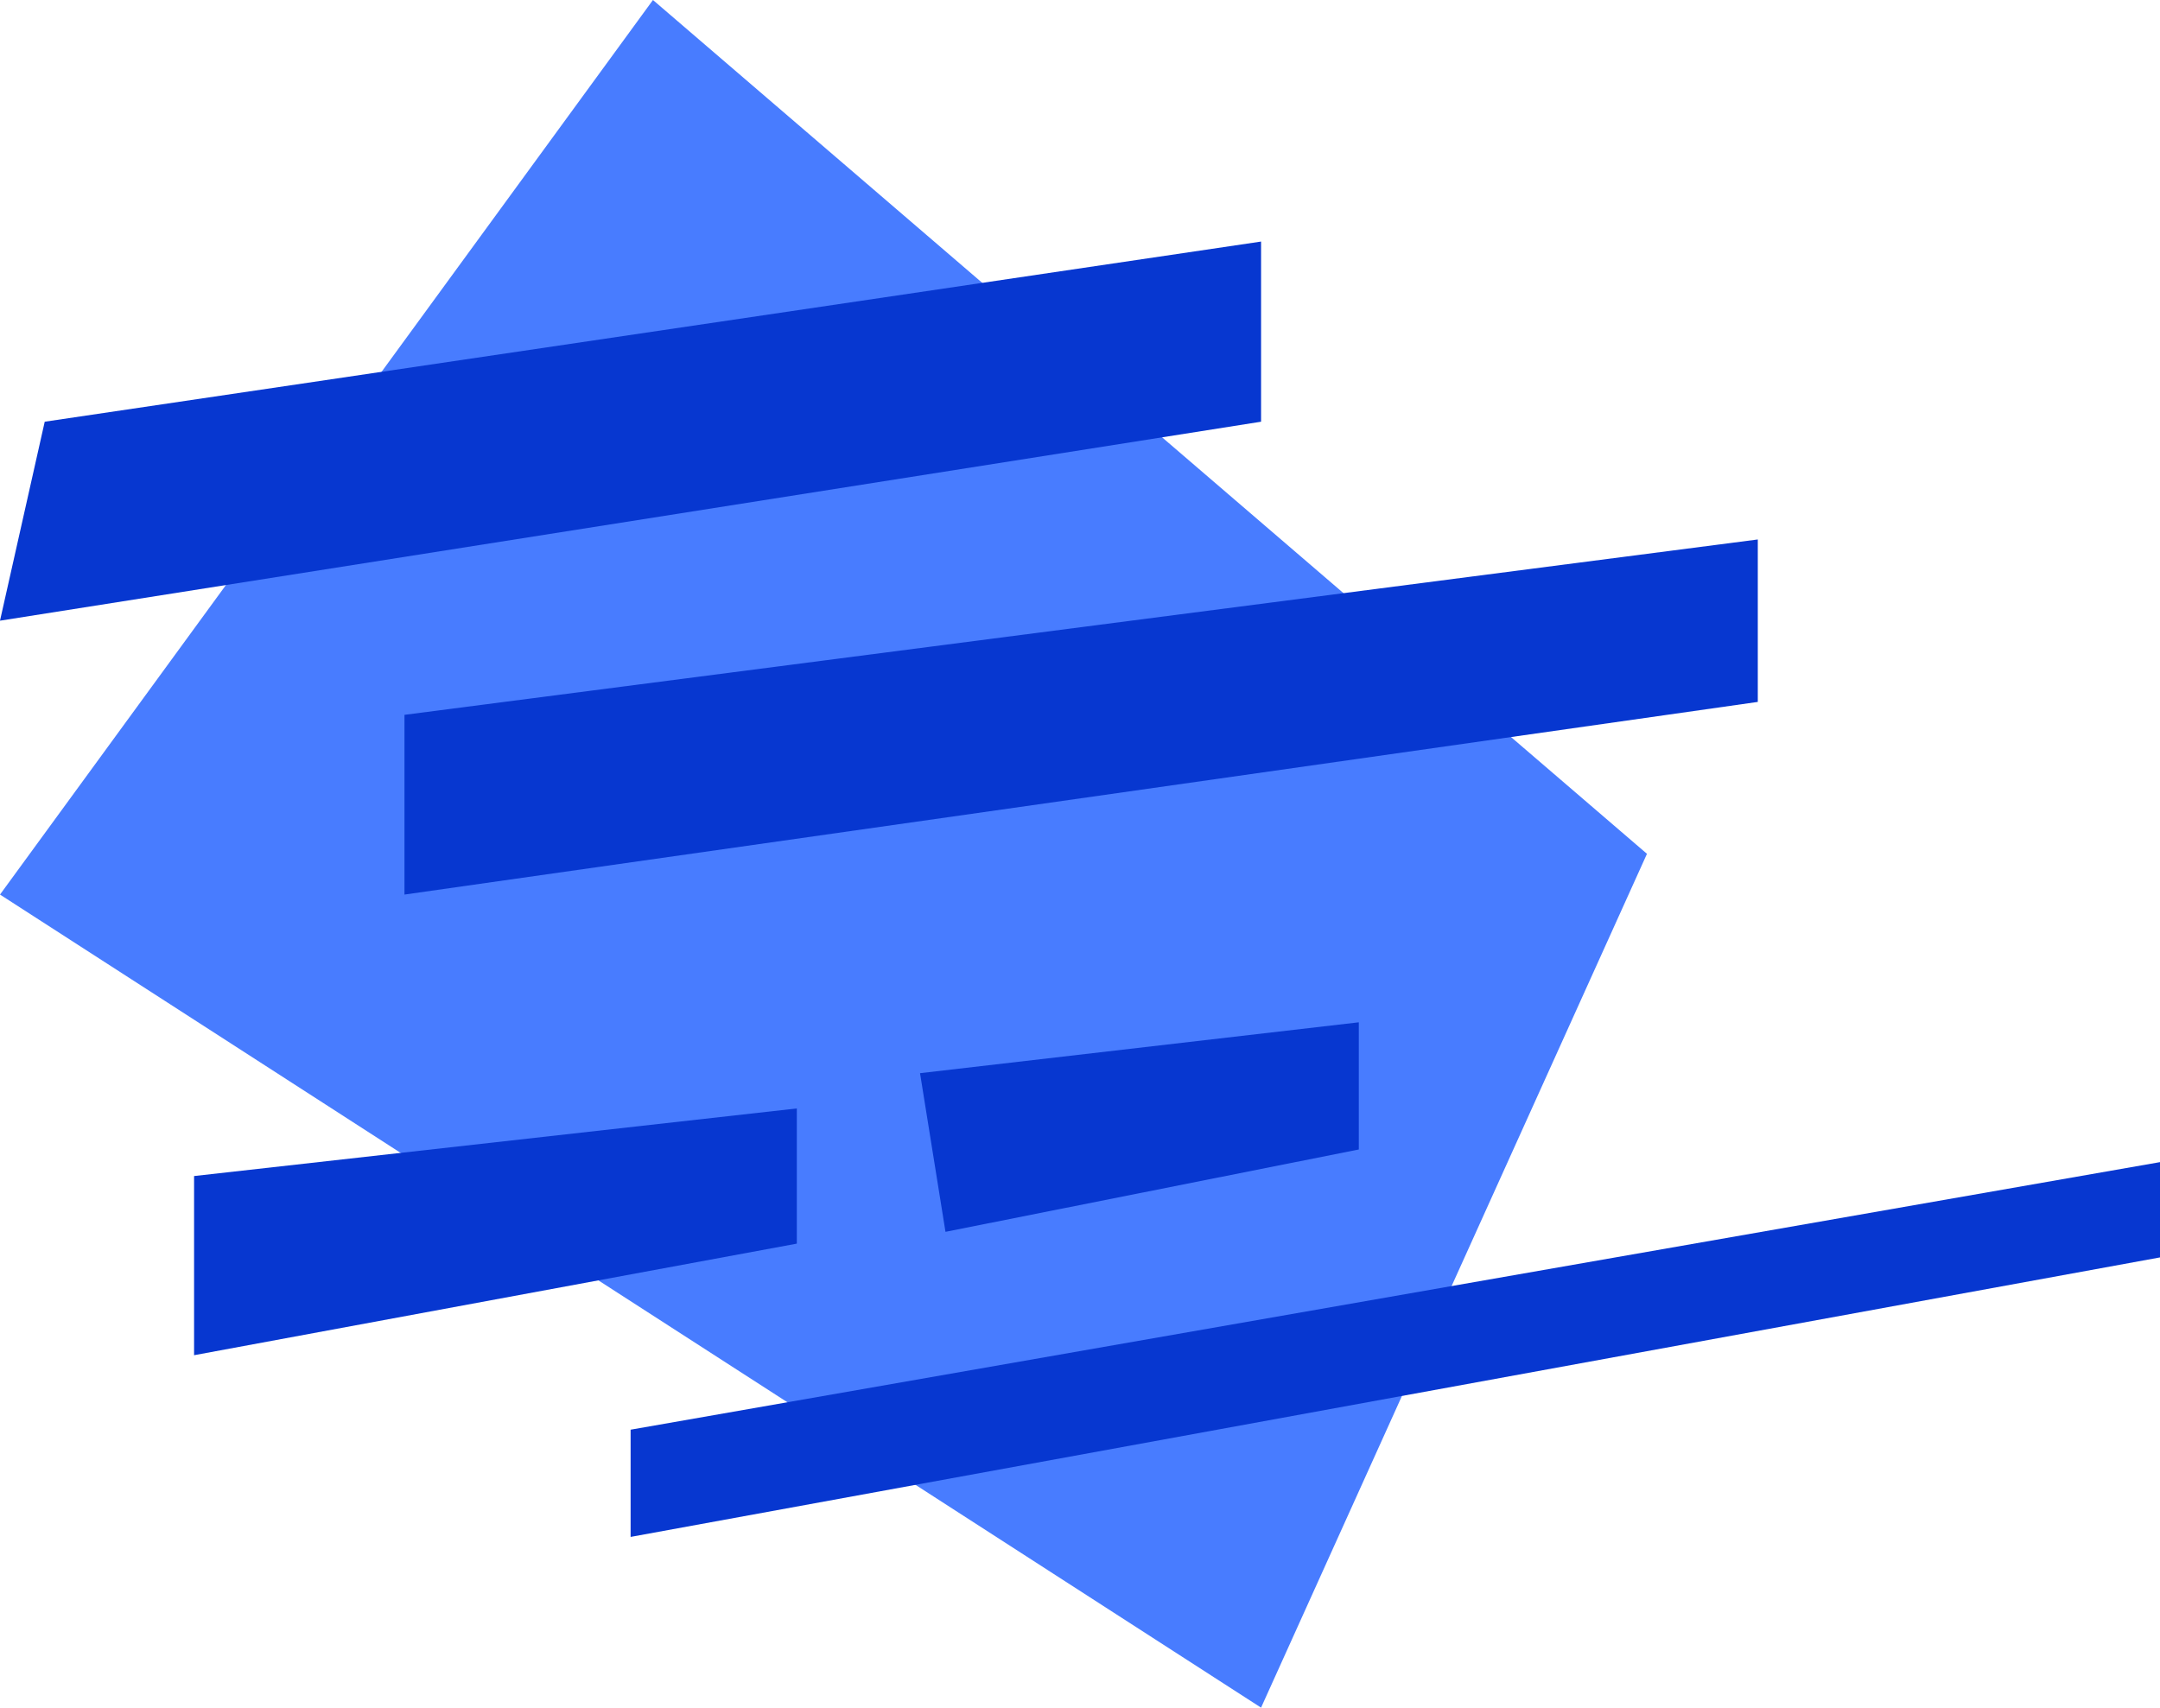 <?xml version="1.0" encoding="UTF-8"?> <svg xmlns="http://www.w3.org/2000/svg" width="363" height="287" viewBox="0 0 363 287" fill="none"><path d="M109.734 0L0 150.349L211.929 287L276.782 143.5L109.734 0Z" fill="#487CFF"></path><path d="M7.516 70.876L211.929 40.598V70.876L0 104.318L7.516 70.876Z" fill="#0737D0"></path><path d="M67.973 120.142L295.406 90.668V117.97L67.973 150.349V120.142Z" fill="#0737D0"></path><path d="M32.615 197.655L133.912 186.295V209.015L32.615 227.767V197.655Z" fill="#0737D0"></path><path d="M154.616 180.367L228.355 171.817V193.191L158.894 207.031L154.616 180.367Z" fill="#0737D0"></path><path d="M105.977 240.285L363 195.317V211.33L105.977 258.305V240.285Z" fill="#0737D0"></path></svg> 